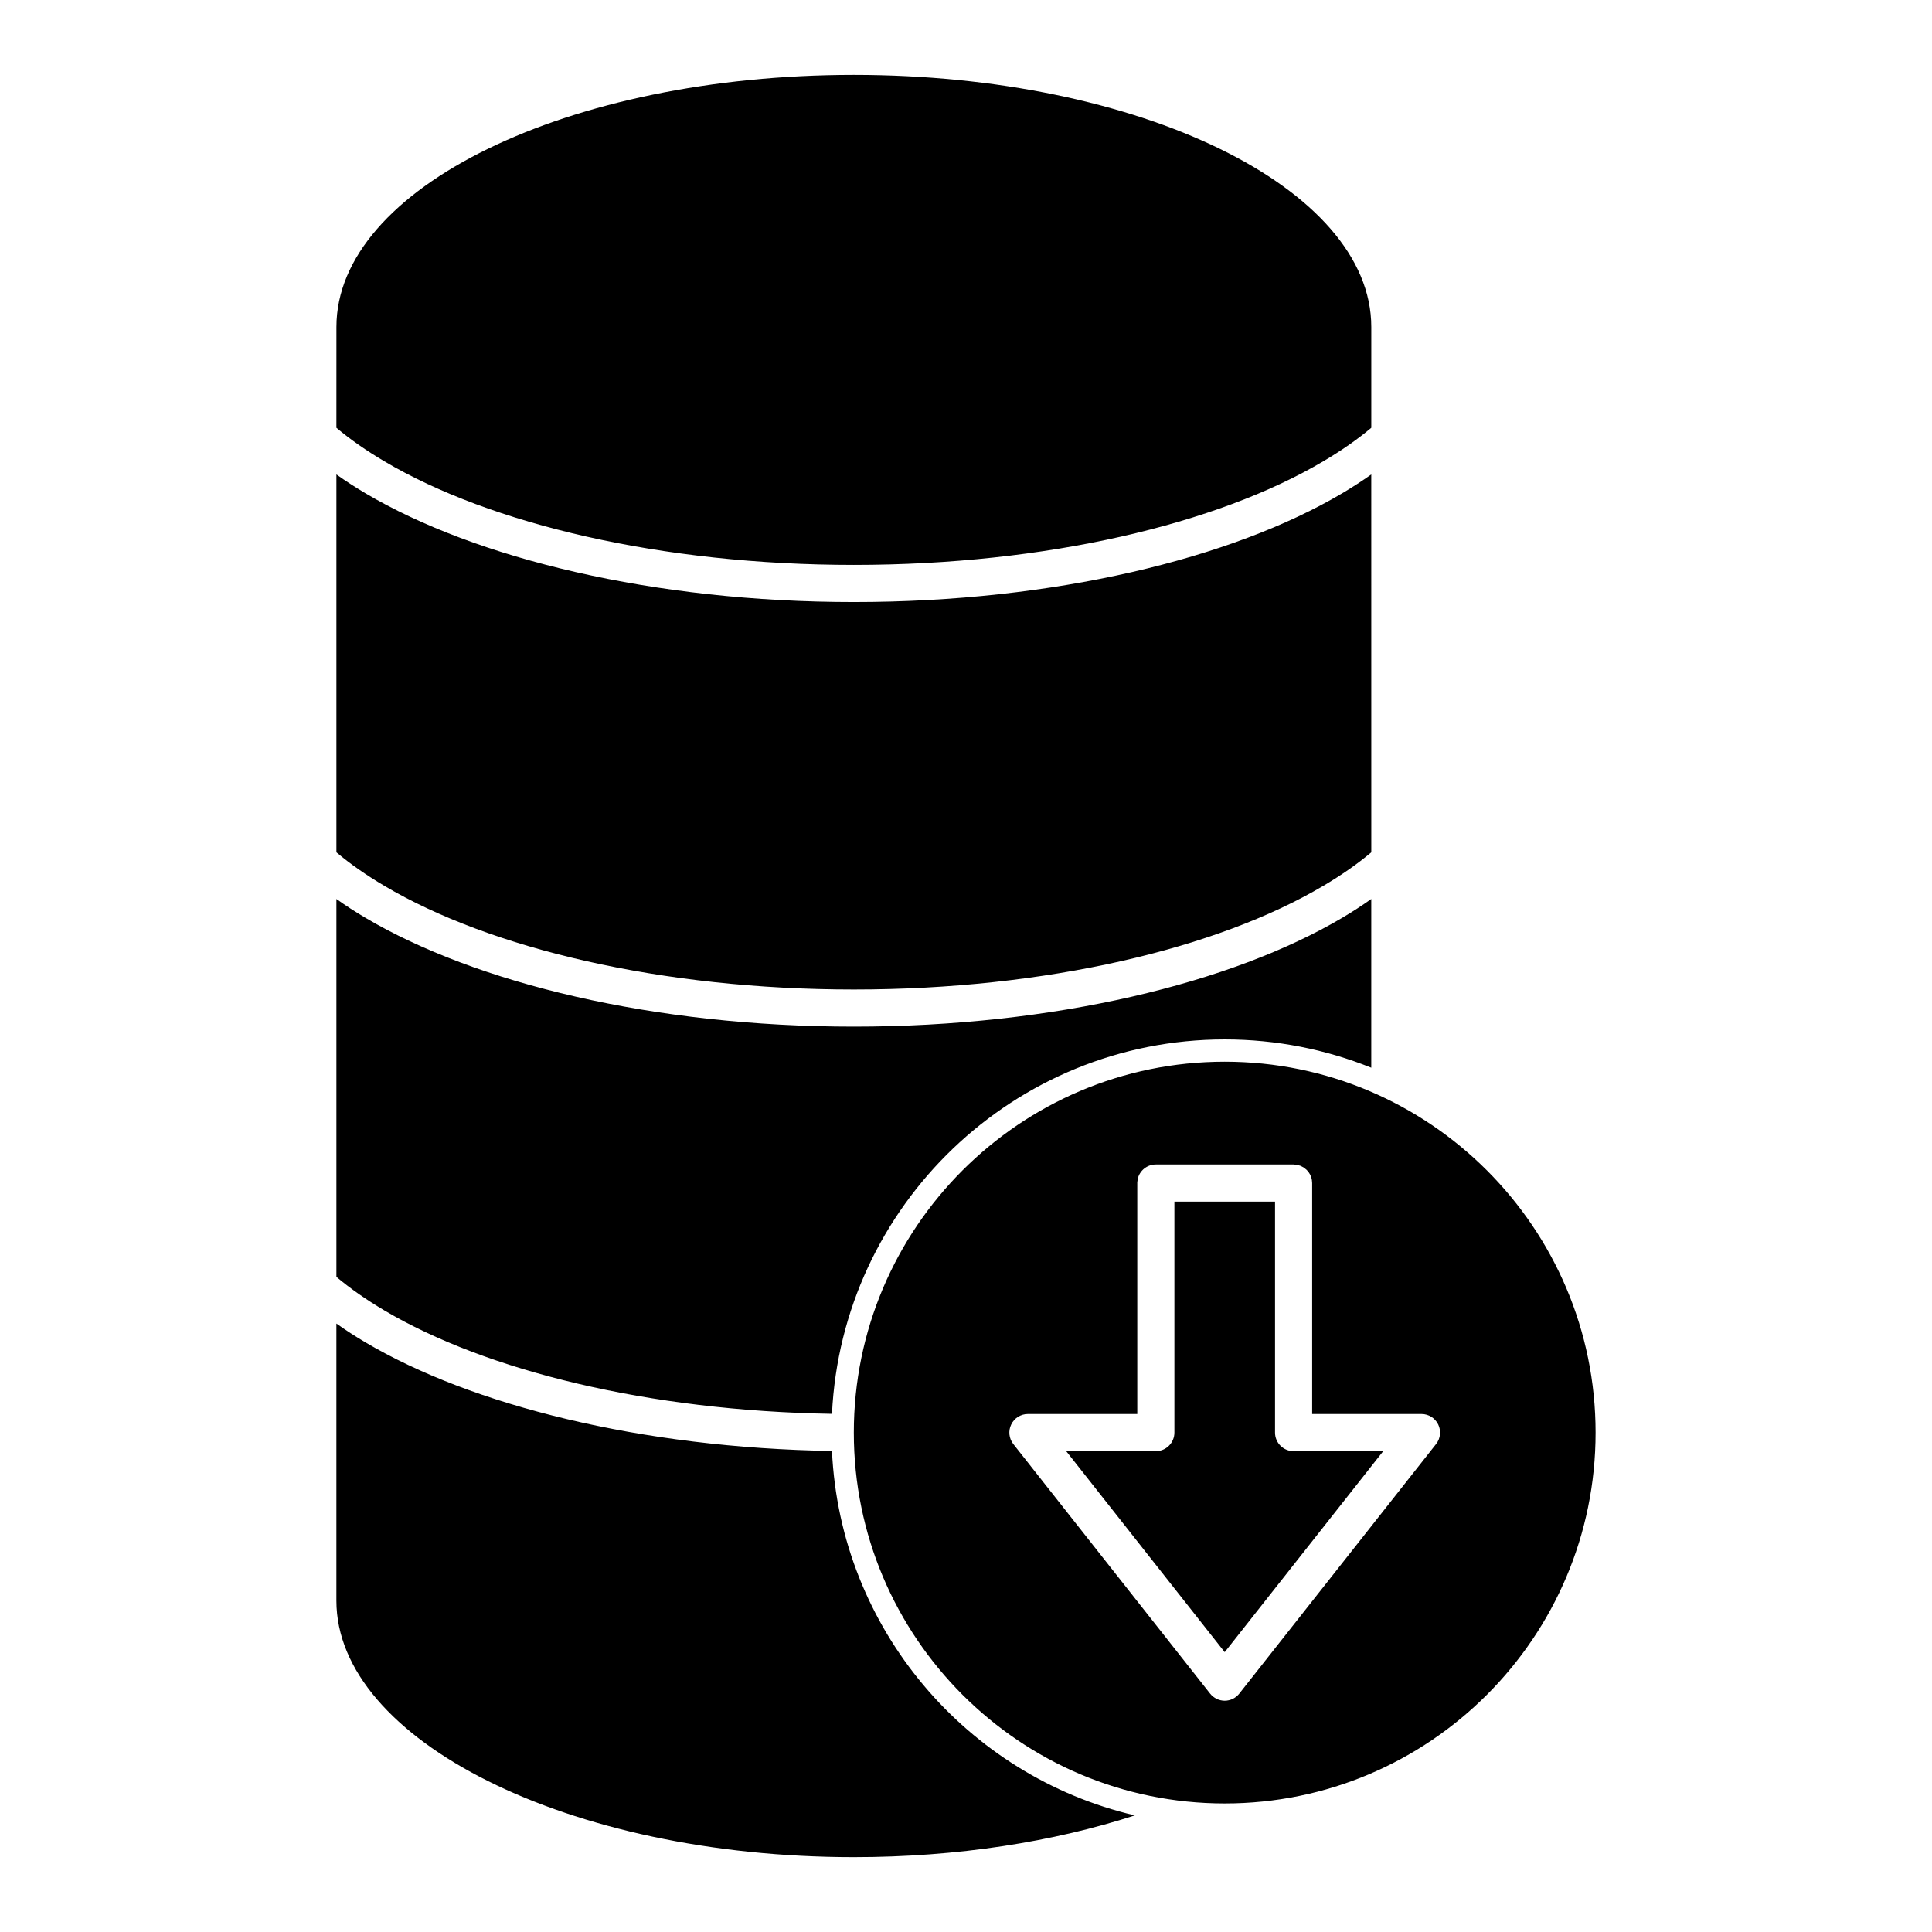 <?xml version="1.0" encoding="UTF-8"?>
<!-- Uploaded to: SVG Repo, www.svgrepo.com, Generator: SVG Repo Mixer Tools -->
<svg fill="#000000" width="800px" height="800px" version="1.1" viewBox="144 144 512 512" xmlns="http://www.w3.org/2000/svg">
 <path d="m444.74 625.1c-44.508-10.43-78.082-49.434-80.258-96.578-50.734-0.809-95.465-12.133-123.6-28.762-2.738-1.613-5.316-3.289-7.734-5.008v73.434c0 36.871 61.441 67.977 137.12 67.977 27.441 0 53.016-4.094 74.469-11.062zm23.82-199.74c54.238 0 98.285 44.043 98.285 98.293 0 54.238-44.047 98.281-98.285 98.281-54.246 0-98.289-44.043-98.289-98.281 0-54.25 44.043-98.293 98.289-98.293zm18.254 27.238h-36.504c-2.324 0-4.273 1.613-4.793 3.777l-0.129 0.957v61.398h-28.98c-1.887 0-3.609 1.074-4.426 2.777-0.828 1.691-0.602 3.707 0.559 5.184l52.152 66.137c0.938 1.18 2.363 1.879 3.867 1.879 1.508 0 2.922-0.699 3.859-1.879l52.152-66.137c1.172-1.477 1.387-3.492 0.57-5.184-0.828-1.703-2.551-2.777-4.43-2.777h-28.977v-61.215l-0.07-0.805-0.008-0.031c-0.168-1.023-0.66-1.938-1.371-2.637l-0.746-0.617-0.848-0.453-0.922-0.277zm-4.918 9.84h-26.668v61.215c0 2.715-2.203 4.918-4.918 4.918h-23.754s42.004 53.266 42.004 53.266l42.008-53.266h-23.754c-2.715 0-4.918-2.203-4.918-4.918zm25.504-35.484v-44.711c-2.422 1.723-5 3.394-7.734 5.008-29.195 17.258-76.281 28.812-129.39 28.812-53.109 0-100.19-11.555-129.39-28.812-2.738-1.613-5.316-3.285-7.734-5.008v100.14c3.688 3.109 7.961 6.082 12.742 8.914 26.992 15.953 69.934 26.598 118.59 27.387 2.609-55.203 48.238-99.227 104.08-99.227 13.727 0 26.836 2.664 38.84 7.496zm0-157.22c-2.422 1.723-5 3.383-7.734 5.008-29.195 17.262-76.281 28.801-129.39 28.801-53.109 0-100.19-11.539-129.39-28.801-2.738-1.625-5.316-3.285-7.734-5.008v100.14c3.688 3.109 7.961 6.082 12.742 8.906 28.055 16.59 73.348 27.445 124.38 27.445 51.027 0 96.332-10.855 124.38-27.445 4.785-2.824 9.062-5.797 12.754-8.906zm-274.25-12.367c3.688 3.109 7.961 6.078 12.742 8.902 28.055 16.59 73.348 27.434 124.38 27.434 51.027 0 96.332-10.844 124.38-27.434 4.785-2.824 9.062-5.793 12.754-8.902v-26.719c0-36.871-61.441-66.805-137.13-66.805-75.68 0-137.12 29.934-137.12 66.805z" fill-rule="evenodd"/>
</svg>